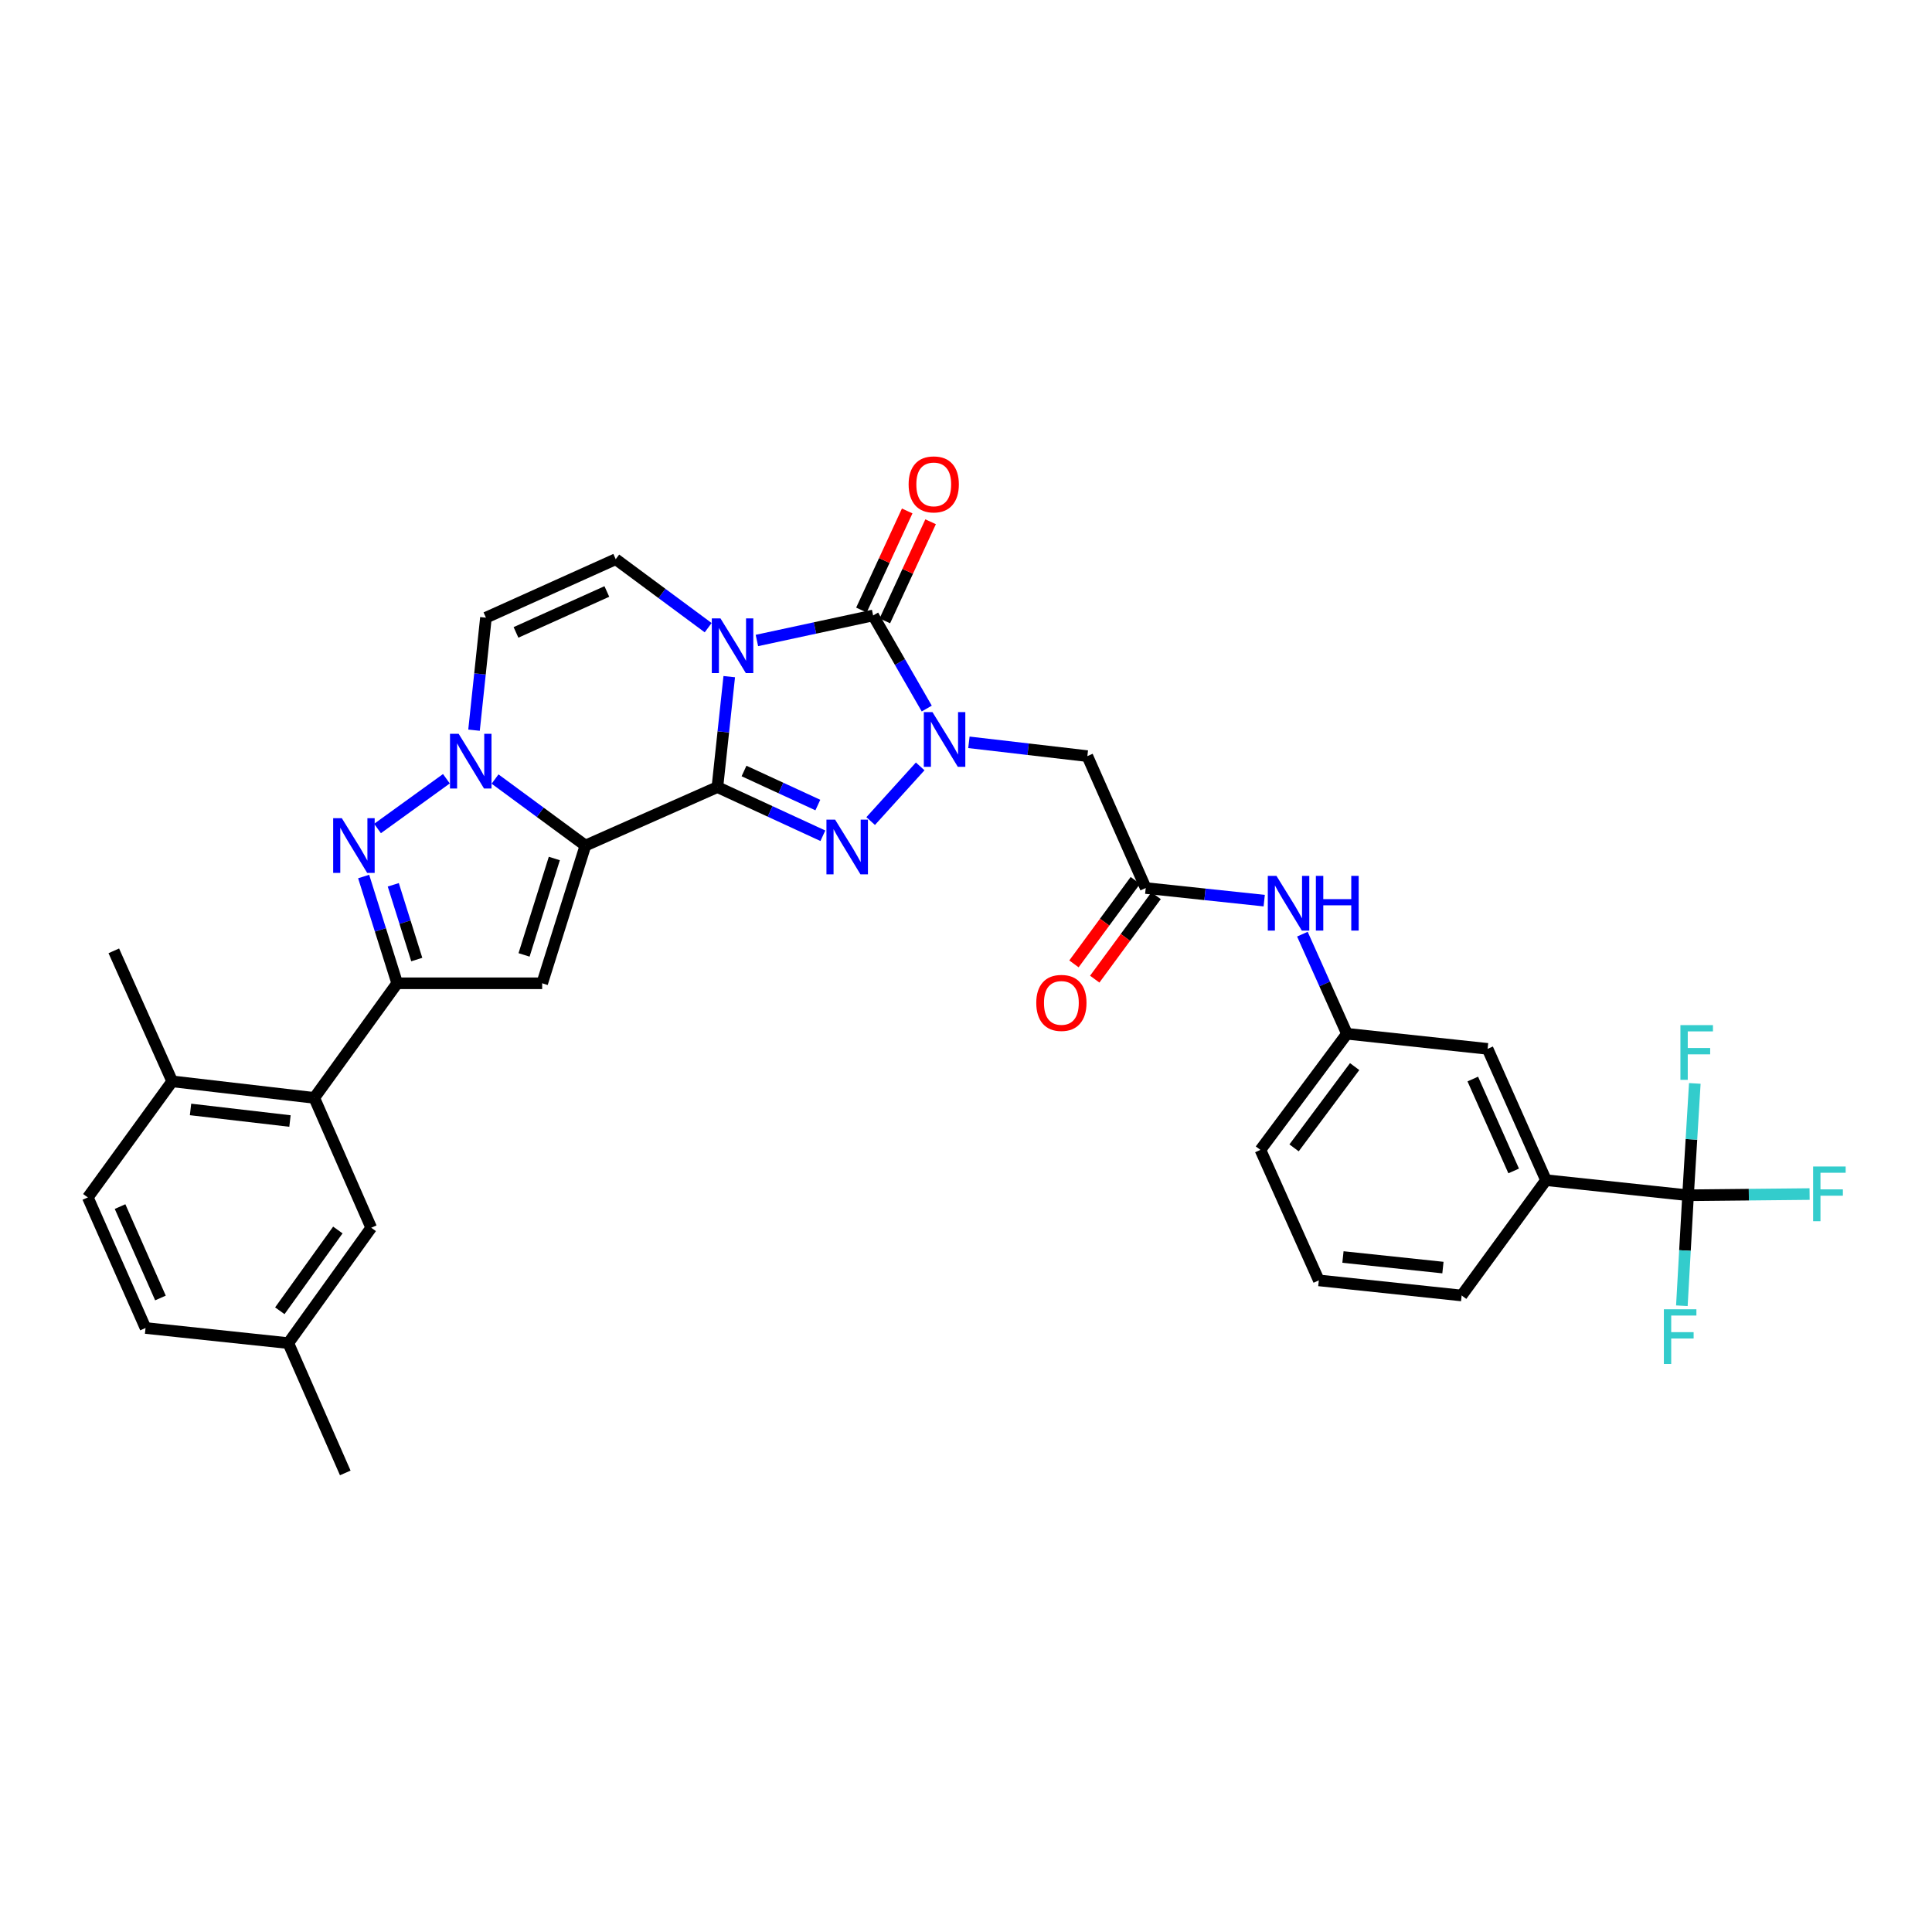 <?xml version='1.0' encoding='iso-8859-1'?>
<svg version='1.1' baseProfile='full'
              xmlns='http://www.w3.org/2000/svg'
                      xmlns:rdkit='http://www.rdkit.org/xml'
                      xmlns:xlink='http://www.w3.org/1999/xlink'
                  xml:space='preserve'
width='1000px' height='1000px' viewBox='0 0 1000 1000'>
<!-- END OF HEADER -->
<rect style='opacity:1.0;fill:#FFFFFF;stroke:none' width='1000' height='1000' x='0' y='0'> </rect>
<path class='bond-0' d='M 371.325,407.403 L 374.389,378.817' style='fill:none;fill-rule:evenodd;stroke:#000000;stroke-width:6px;stroke-linecap:butt;stroke-linejoin:miter;stroke-opacity:1' />
<path class='bond-0' d='M 374.389,378.817 L 377.454,350.231' style='fill:none;fill-rule:evenodd;stroke:#0000FF;stroke-width:6px;stroke-linecap:butt;stroke-linejoin:miter;stroke-opacity:1' />
<path class='bond-1' d='M 371.325,407.403 L 303.01,437.66' style='fill:none;fill-rule:evenodd;stroke:#000000;stroke-width:6px;stroke-linecap:butt;stroke-linejoin:miter;stroke-opacity:1' />
<path class='bond-3' d='M 371.325,407.403 L 398.62,419.994' style='fill:none;fill-rule:evenodd;stroke:#000000;stroke-width:6px;stroke-linecap:butt;stroke-linejoin:miter;stroke-opacity:1' />
<path class='bond-3' d='M 398.62,419.994 L 425.916,432.586' style='fill:none;fill-rule:evenodd;stroke:#0000FF;stroke-width:6px;stroke-linecap:butt;stroke-linejoin:miter;stroke-opacity:1' />
<path class='bond-3' d='M 385.104,399.062 L 404.211,407.876' style='fill:none;fill-rule:evenodd;stroke:#000000;stroke-width:6px;stroke-linecap:butt;stroke-linejoin:miter;stroke-opacity:1' />
<path class='bond-3' d='M 404.211,407.876 L 423.317,416.69' style='fill:none;fill-rule:evenodd;stroke:#0000FF;stroke-width:6px;stroke-linecap:butt;stroke-linejoin:miter;stroke-opacity:1' />
<path class='bond-4' d='M 391.77,331.517 L 421.851,325.038' style='fill:none;fill-rule:evenodd;stroke:#0000FF;stroke-width:6px;stroke-linecap:butt;stroke-linejoin:miter;stroke-opacity:1' />
<path class='bond-4' d='M 421.851,325.038 L 451.932,318.558' style='fill:none;fill-rule:evenodd;stroke:#000000;stroke-width:6px;stroke-linecap:butt;stroke-linejoin:miter;stroke-opacity:1' />
<path class='bond-9' d='M 366.548,324.883 L 342.623,307.163' style='fill:none;fill-rule:evenodd;stroke:#0000FF;stroke-width:6px;stroke-linecap:butt;stroke-linejoin:miter;stroke-opacity:1' />
<path class='bond-9' d='M 342.623,307.163 L 318.699,289.442' style='fill:none;fill-rule:evenodd;stroke:#000000;stroke-width:6px;stroke-linecap:butt;stroke-linejoin:miter;stroke-opacity:1' />
<path class='bond-5' d='M 303.01,437.66 L 279.626,420.445' style='fill:none;fill-rule:evenodd;stroke:#000000;stroke-width:6px;stroke-linecap:butt;stroke-linejoin:miter;stroke-opacity:1' />
<path class='bond-5' d='M 279.626,420.445 L 256.242,403.231' style='fill:none;fill-rule:evenodd;stroke:#0000FF;stroke-width:6px;stroke-linecap:butt;stroke-linejoin:miter;stroke-opacity:1' />
<path class='bond-6' d='M 303.01,437.66 L 280.627,508.948' style='fill:none;fill-rule:evenodd;stroke:#000000;stroke-width:6px;stroke-linecap:butt;stroke-linejoin:miter;stroke-opacity:1' />
<path class='bond-6' d='M 286.92,444.355 L 271.251,494.257' style='fill:none;fill-rule:evenodd;stroke:#000000;stroke-width:6px;stroke-linecap:butt;stroke-linejoin:miter;stroke-opacity:1' />
<path class='bond-2' d='M 476.29,396.685 L 450.652,424.986' style='fill:none;fill-rule:evenodd;stroke:#0000FF;stroke-width:6px;stroke-linecap:butt;stroke-linejoin:miter;stroke-opacity:1' />
<path class='bond-11' d='M 501.507,384.225 L 532.16,387.795' style='fill:none;fill-rule:evenodd;stroke:#0000FF;stroke-width:6px;stroke-linecap:butt;stroke-linejoin:miter;stroke-opacity:1' />
<path class='bond-11' d='M 532.16,387.795 L 562.812,391.366' style='fill:none;fill-rule:evenodd;stroke:#000000;stroke-width:6px;stroke-linecap:butt;stroke-linejoin:miter;stroke-opacity:1' />
<path class='bond-34' d='M 479.685,366.746 L 465.809,342.652' style='fill:none;fill-rule:evenodd;stroke:#0000FF;stroke-width:6px;stroke-linecap:butt;stroke-linejoin:miter;stroke-opacity:1' />
<path class='bond-34' d='M 465.809,342.652 L 451.932,318.558' style='fill:none;fill-rule:evenodd;stroke:#000000;stroke-width:6px;stroke-linecap:butt;stroke-linejoin:miter;stroke-opacity:1' />
<path class='bond-16' d='M 457.99,321.356 L 469.835,295.71' style='fill:none;fill-rule:evenodd;stroke:#000000;stroke-width:6px;stroke-linecap:butt;stroke-linejoin:miter;stroke-opacity:1' />
<path class='bond-16' d='M 469.835,295.71 L 481.679,270.064' style='fill:none;fill-rule:evenodd;stroke:#FF0000;stroke-width:6px;stroke-linecap:butt;stroke-linejoin:miter;stroke-opacity:1' />
<path class='bond-16' d='M 445.874,315.76 L 457.719,290.114' style='fill:none;fill-rule:evenodd;stroke:#000000;stroke-width:6px;stroke-linecap:butt;stroke-linejoin:miter;stroke-opacity:1' />
<path class='bond-16' d='M 457.719,290.114 L 469.563,264.469' style='fill:none;fill-rule:evenodd;stroke:#FF0000;stroke-width:6px;stroke-linecap:butt;stroke-linejoin:miter;stroke-opacity:1' />
<path class='bond-7' d='M 231.054,403.076 L 195.405,428.833' style='fill:none;fill-rule:evenodd;stroke:#0000FF;stroke-width:6px;stroke-linecap:butt;stroke-linejoin:miter;stroke-opacity:1' />
<path class='bond-10' d='M 245.355,377.941 L 248.437,348.82' style='fill:none;fill-rule:evenodd;stroke:#0000FF;stroke-width:6px;stroke-linecap:butt;stroke-linejoin:miter;stroke-opacity:1' />
<path class='bond-10' d='M 248.437,348.82 L 251.518,319.7' style='fill:none;fill-rule:evenodd;stroke:#000000;stroke-width:6px;stroke-linecap:butt;stroke-linejoin:miter;stroke-opacity:1' />
<path class='bond-8' d='M 280.627,508.948 L 205.587,508.948' style='fill:none;fill-rule:evenodd;stroke:#000000;stroke-width:6px;stroke-linecap:butt;stroke-linejoin:miter;stroke-opacity:1' />
<path class='bond-35' d='M 188.225,453.688 L 196.906,481.318' style='fill:none;fill-rule:evenodd;stroke:#0000FF;stroke-width:6px;stroke-linecap:butt;stroke-linejoin:miter;stroke-opacity:1' />
<path class='bond-35' d='M 196.906,481.318 L 205.587,508.948' style='fill:none;fill-rule:evenodd;stroke:#000000;stroke-width:6px;stroke-linecap:butt;stroke-linejoin:miter;stroke-opacity:1' />
<path class='bond-35' d='M 203.561,457.977 L 209.638,477.318' style='fill:none;fill-rule:evenodd;stroke:#0000FF;stroke-width:6px;stroke-linecap:butt;stroke-linejoin:miter;stroke-opacity:1' />
<path class='bond-35' d='M 209.638,477.318 L 215.715,496.659' style='fill:none;fill-rule:evenodd;stroke:#000000;stroke-width:6px;stroke-linecap:butt;stroke-linejoin:miter;stroke-opacity:1' />
<path class='bond-13' d='M 205.587,508.948 L 162.666,568.269' style='fill:none;fill-rule:evenodd;stroke:#000000;stroke-width:6px;stroke-linecap:butt;stroke-linejoin:miter;stroke-opacity:1' />
<path class='bond-36' d='M 318.699,289.442 L 251.518,319.7' style='fill:none;fill-rule:evenodd;stroke:#000000;stroke-width:6px;stroke-linecap:butt;stroke-linejoin:miter;stroke-opacity:1' />
<path class='bond-36' d='M 314.102,306.149 L 267.076,327.329' style='fill:none;fill-rule:evenodd;stroke:#000000;stroke-width:6px;stroke-linecap:butt;stroke-linejoin:miter;stroke-opacity:1' />
<path class='bond-14' d='M 562.812,391.366 L 593.025,459.651' style='fill:none;fill-rule:evenodd;stroke:#000000;stroke-width:6px;stroke-linecap:butt;stroke-linejoin:miter;stroke-opacity:1' />
<path class='bond-12' d='M 873.735,618.671 L 800.201,610.849' style='fill:none;fill-rule:evenodd;stroke:#000000;stroke-width:6px;stroke-linecap:butt;stroke-linejoin:miter;stroke-opacity:1' />
<path class='bond-23' d='M 873.735,618.671 L 875.483,589.724' style='fill:none;fill-rule:evenodd;stroke:#000000;stroke-width:6px;stroke-linecap:butt;stroke-linejoin:miter;stroke-opacity:1' />
<path class='bond-23' d='M 875.483,589.724 L 877.232,560.777' style='fill:none;fill-rule:evenodd;stroke:#33CCCC;stroke-width:6px;stroke-linecap:butt;stroke-linejoin:miter;stroke-opacity:1' />
<path class='bond-24' d='M 873.735,618.671 L 905.189,618.356' style='fill:none;fill-rule:evenodd;stroke:#000000;stroke-width:6px;stroke-linecap:butt;stroke-linejoin:miter;stroke-opacity:1' />
<path class='bond-24' d='M 905.189,618.356 L 936.642,618.04' style='fill:none;fill-rule:evenodd;stroke:#33CCCC;stroke-width:6px;stroke-linecap:butt;stroke-linejoin:miter;stroke-opacity:1' />
<path class='bond-25' d='M 873.735,618.671 L 872.133,647.261' style='fill:none;fill-rule:evenodd;stroke:#000000;stroke-width:6px;stroke-linecap:butt;stroke-linejoin:miter;stroke-opacity:1' />
<path class='bond-25' d='M 872.133,647.261 L 870.531,675.85' style='fill:none;fill-rule:evenodd;stroke:#33CCCC;stroke-width:6px;stroke-linecap:butt;stroke-linejoin:miter;stroke-opacity:1' />
<path class='bond-18' d='M 162.666,568.269 L 89.132,559.706' style='fill:none;fill-rule:evenodd;stroke:#000000;stroke-width:6px;stroke-linecap:butt;stroke-linejoin:miter;stroke-opacity:1' />
<path class='bond-18' d='M 150.092,580.241 L 98.618,574.246' style='fill:none;fill-rule:evenodd;stroke:#000000;stroke-width:6px;stroke-linecap:butt;stroke-linejoin:miter;stroke-opacity:1' />
<path class='bond-19' d='M 162.666,568.269 L 192.145,635.472' style='fill:none;fill-rule:evenodd;stroke:#000000;stroke-width:6px;stroke-linecap:butt;stroke-linejoin:miter;stroke-opacity:1' />
<path class='bond-17' d='M 593.025,459.651 L 623.689,462.911' style='fill:none;fill-rule:evenodd;stroke:#000000;stroke-width:6px;stroke-linecap:butt;stroke-linejoin:miter;stroke-opacity:1' />
<path class='bond-17' d='M 623.689,462.911 L 654.354,466.17' style='fill:none;fill-rule:evenodd;stroke:#0000FF;stroke-width:6px;stroke-linecap:butt;stroke-linejoin:miter;stroke-opacity:1' />
<path class='bond-22' d='M 587.649,455.698 L 571.764,477.299' style='fill:none;fill-rule:evenodd;stroke:#000000;stroke-width:6px;stroke-linecap:butt;stroke-linejoin:miter;stroke-opacity:1' />
<path class='bond-22' d='M 571.764,477.299 L 555.879,498.901' style='fill:none;fill-rule:evenodd;stroke:#FF0000;stroke-width:6px;stroke-linecap:butt;stroke-linejoin:miter;stroke-opacity:1' />
<path class='bond-22' d='M 598.401,463.604 L 582.516,485.206' style='fill:none;fill-rule:evenodd;stroke:#000000;stroke-width:6px;stroke-linecap:butt;stroke-linejoin:miter;stroke-opacity:1' />
<path class='bond-22' d='M 582.516,485.206 L 566.631,506.807' style='fill:none;fill-rule:evenodd;stroke:#FF0000;stroke-width:6px;stroke-linecap:butt;stroke-linejoin:miter;stroke-opacity:1' />
<path class='bond-15' d='M 800.201,610.849 L 769.973,542.89' style='fill:none;fill-rule:evenodd;stroke:#000000;stroke-width:6px;stroke-linecap:butt;stroke-linejoin:miter;stroke-opacity:1' />
<path class='bond-15' d='M 783.473,606.079 L 762.313,558.508' style='fill:none;fill-rule:evenodd;stroke:#000000;stroke-width:6px;stroke-linecap:butt;stroke-linejoin:miter;stroke-opacity:1' />
<path class='bond-38' d='M 800.201,610.849 L 756.546,670.541' style='fill:none;fill-rule:evenodd;stroke:#000000;stroke-width:6px;stroke-linecap:butt;stroke-linejoin:miter;stroke-opacity:1' />
<path class='bond-21' d='M 674.115,483.52 L 685.648,509.298' style='fill:none;fill-rule:evenodd;stroke:#0000FF;stroke-width:6px;stroke-linecap:butt;stroke-linejoin:miter;stroke-opacity:1' />
<path class='bond-21' d='M 685.648,509.298 L 697.18,535.076' style='fill:none;fill-rule:evenodd;stroke:#000000;stroke-width:6px;stroke-linecap:butt;stroke-linejoin:miter;stroke-opacity:1' />
<path class='bond-26' d='M 89.132,559.706 L 45.455,619.783' style='fill:none;fill-rule:evenodd;stroke:#000000;stroke-width:6px;stroke-linecap:butt;stroke-linejoin:miter;stroke-opacity:1' />
<path class='bond-32' d='M 89.132,559.706 L 58.904,492.155' style='fill:none;fill-rule:evenodd;stroke:#000000;stroke-width:6px;stroke-linecap:butt;stroke-linejoin:miter;stroke-opacity:1' />
<path class='bond-27' d='M 192.145,635.472 L 149.232,695.193' style='fill:none;fill-rule:evenodd;stroke:#000000;stroke-width:6px;stroke-linecap:butt;stroke-linejoin:miter;stroke-opacity:1' />
<path class='bond-27' d='M 174.87,636.642 L 144.831,678.448' style='fill:none;fill-rule:evenodd;stroke:#000000;stroke-width:6px;stroke-linecap:butt;stroke-linejoin:miter;stroke-opacity:1' />
<path class='bond-20' d='M 769.973,542.89 L 697.18,535.076' style='fill:none;fill-rule:evenodd;stroke:#000000;stroke-width:6px;stroke-linecap:butt;stroke-linejoin:miter;stroke-opacity:1' />
<path class='bond-31' d='M 697.18,535.076 L 652.391,595.175' style='fill:none;fill-rule:evenodd;stroke:#000000;stroke-width:6px;stroke-linecap:butt;stroke-linejoin:miter;stroke-opacity:1' />
<path class='bond-31' d='M 701.163,552.065 L 669.81,594.135' style='fill:none;fill-rule:evenodd;stroke:#000000;stroke-width:6px;stroke-linecap:butt;stroke-linejoin:miter;stroke-opacity:1' />
<path class='bond-37' d='M 45.455,619.783 L 75.326,687.371' style='fill:none;fill-rule:evenodd;stroke:#000000;stroke-width:6px;stroke-linecap:butt;stroke-linejoin:miter;stroke-opacity:1' />
<path class='bond-37' d='M 62.142,624.527 L 83.052,671.838' style='fill:none;fill-rule:evenodd;stroke:#000000;stroke-width:6px;stroke-linecap:butt;stroke-linejoin:miter;stroke-opacity:1' />
<path class='bond-28' d='M 149.232,695.193 L 75.326,687.371' style='fill:none;fill-rule:evenodd;stroke:#000000;stroke-width:6px;stroke-linecap:butt;stroke-linejoin:miter;stroke-opacity:1' />
<path class='bond-33' d='M 149.232,695.193 L 178.71,762.381' style='fill:none;fill-rule:evenodd;stroke:#000000;stroke-width:6px;stroke-linecap:butt;stroke-linejoin:miter;stroke-opacity:1' />
<path class='bond-29' d='M 756.546,670.541 L 682.619,662.726' style='fill:none;fill-rule:evenodd;stroke:#000000;stroke-width:6px;stroke-linecap:butt;stroke-linejoin:miter;stroke-opacity:1' />
<path class='bond-29' d='M 746.86,656.097 L 695.111,650.627' style='fill:none;fill-rule:evenodd;stroke:#000000;stroke-width:6px;stroke-linecap:butt;stroke-linejoin:miter;stroke-opacity:1' />
<path class='bond-30' d='M 682.619,662.726 L 652.391,595.175' style='fill:none;fill-rule:evenodd;stroke:#000000;stroke-width:6px;stroke-linecap:butt;stroke-linejoin:miter;stroke-opacity:1' />
<path  class='atom-1' d='M 372.909 320.072
L 382.189 335.072
Q 383.109 336.552, 384.589 339.232
Q 386.069 341.912, 386.149 342.072
L 386.149 320.072
L 389.909 320.072
L 389.909 348.392
L 386.029 348.392
L 376.069 331.992
Q 374.909 330.072, 373.669 327.872
Q 372.469 325.672, 372.109 324.992
L 372.109 348.392
L 368.429 348.392
L 368.429 320.072
L 372.909 320.072
' fill='#0000FF'/>
<path  class='atom-3' d='M 482.647 368.598
L 491.927 383.598
Q 492.847 385.078, 494.327 387.758
Q 495.807 390.438, 495.887 390.598
L 495.887 368.598
L 499.647 368.598
L 499.647 396.918
L 495.767 396.918
L 485.807 380.518
Q 484.647 378.598, 483.407 376.398
Q 482.207 374.198, 481.847 373.518
L 481.847 396.918
L 478.167 396.918
L 478.167 368.598
L 482.647 368.598
' fill='#0000FF'/>
<path  class='atom-4' d='M 432.245 424.234
L 441.525 439.234
Q 442.445 440.714, 443.925 443.394
Q 445.405 446.074, 445.485 446.234
L 445.485 424.234
L 449.245 424.234
L 449.245 452.554
L 445.365 452.554
L 435.405 436.154
Q 434.245 434.234, 433.005 432.034
Q 431.805 429.834, 431.445 429.154
L 431.445 452.554
L 427.765 452.554
L 427.765 424.234
L 432.245 424.234
' fill='#0000FF'/>
<path  class='atom-6' d='M 237.399 379.808
L 246.679 394.808
Q 247.599 396.288, 249.079 398.968
Q 250.559 401.648, 250.639 401.808
L 250.639 379.808
L 254.399 379.808
L 254.399 408.128
L 250.519 408.128
L 240.559 391.728
Q 239.399 389.808, 238.159 387.608
Q 236.959 385.408, 236.599 384.728
L 236.599 408.128
L 232.919 408.128
L 232.919 379.808
L 237.399 379.808
' fill='#0000FF'/>
<path  class='atom-8' d='M 176.929 423.5
L 186.209 438.5
Q 187.129 439.98, 188.609 442.66
Q 190.089 445.34, 190.169 445.5
L 190.169 423.5
L 193.929 423.5
L 193.929 451.82
L 190.049 451.82
L 180.089 435.42
Q 178.929 433.5, 177.689 431.3
Q 176.489 429.1, 176.129 428.42
L 176.129 451.82
L 172.449 451.82
L 172.449 423.5
L 176.929 423.5
' fill='#0000FF'/>
<path  class='atom-17' d='M 470.302 250.716
Q 470.302 243.916, 473.662 240.116
Q 477.022 236.316, 483.302 236.316
Q 489.582 236.316, 492.942 240.116
Q 496.302 243.916, 496.302 250.716
Q 496.302 257.596, 492.902 261.516
Q 489.502 265.396, 483.302 265.396
Q 477.062 265.396, 473.662 261.516
Q 470.302 257.636, 470.302 250.716
M 483.302 262.196
Q 487.622 262.196, 489.942 259.316
Q 492.302 256.396, 492.302 250.716
Q 492.302 245.156, 489.942 242.356
Q 487.622 239.516, 483.302 239.516
Q 478.982 239.516, 476.622 242.316
Q 474.302 245.116, 474.302 250.716
Q 474.302 256.436, 476.622 259.316
Q 478.982 262.196, 483.302 262.196
' fill='#FF0000'/>
<path  class='atom-18' d='M 660.692 453.35
L 669.972 468.35
Q 670.892 469.83, 672.372 472.51
Q 673.852 475.19, 673.932 475.35
L 673.932 453.35
L 677.692 453.35
L 677.692 481.67
L 673.812 481.67
L 663.852 465.27
Q 662.692 463.35, 661.452 461.15
Q 660.252 458.95, 659.892 458.27
L 659.892 481.67
L 656.212 481.67
L 656.212 453.35
L 660.692 453.35
' fill='#0000FF'/>
<path  class='atom-18' d='M 681.092 453.35
L 684.932 453.35
L 684.932 465.39
L 699.412 465.39
L 699.412 453.35
L 703.252 453.35
L 703.252 481.67
L 699.412 481.67
L 699.412 468.59
L 684.932 468.59
L 684.932 481.67
L 681.092 481.67
L 681.092 453.35
' fill='#0000FF'/>
<path  class='atom-23' d='M 536.37 519.096
Q 536.37 512.296, 539.73 508.496
Q 543.09 504.696, 549.37 504.696
Q 555.65 504.696, 559.01 508.496
Q 562.37 512.296, 562.37 519.096
Q 562.37 525.976, 558.97 529.896
Q 555.57 533.776, 549.37 533.776
Q 543.13 533.776, 539.73 529.896
Q 536.37 526.016, 536.37 519.096
M 549.37 530.576
Q 553.69 530.576, 556.01 527.696
Q 558.37 524.776, 558.37 519.096
Q 558.37 513.536, 556.01 510.736
Q 553.69 507.896, 549.37 507.896
Q 545.05 507.896, 542.69 510.696
Q 540.37 513.496, 540.37 519.096
Q 540.37 524.816, 542.69 527.696
Q 545.05 530.576, 549.37 530.576
' fill='#FF0000'/>
<path  class='atom-24' d='M 869.779 530.606
L 886.619 530.606
L 886.619 533.846
L 873.579 533.846
L 873.579 542.446
L 885.179 542.446
L 885.179 545.726
L 873.579 545.726
L 873.579 558.926
L 869.779 558.926
L 869.779 530.606
' fill='#33CCCC'/>
<path  class='atom-25' d='M 938.471 603.777
L 955.311 603.777
L 955.311 607.017
L 942.271 607.017
L 942.271 615.617
L 953.871 615.617
L 953.871 618.897
L 942.271 618.897
L 942.271 632.097
L 938.471 632.097
L 938.471 603.777
' fill='#33CCCC'/>
<path  class='atom-26' d='M 861.215 677.682
L 878.055 677.682
L 878.055 680.922
L 865.015 680.922
L 865.015 689.522
L 876.615 689.522
L 876.615 692.802
L 865.015 692.802
L 865.015 706.002
L 861.215 706.002
L 861.215 677.682
' fill='#33CCCC'/>
</svg>
